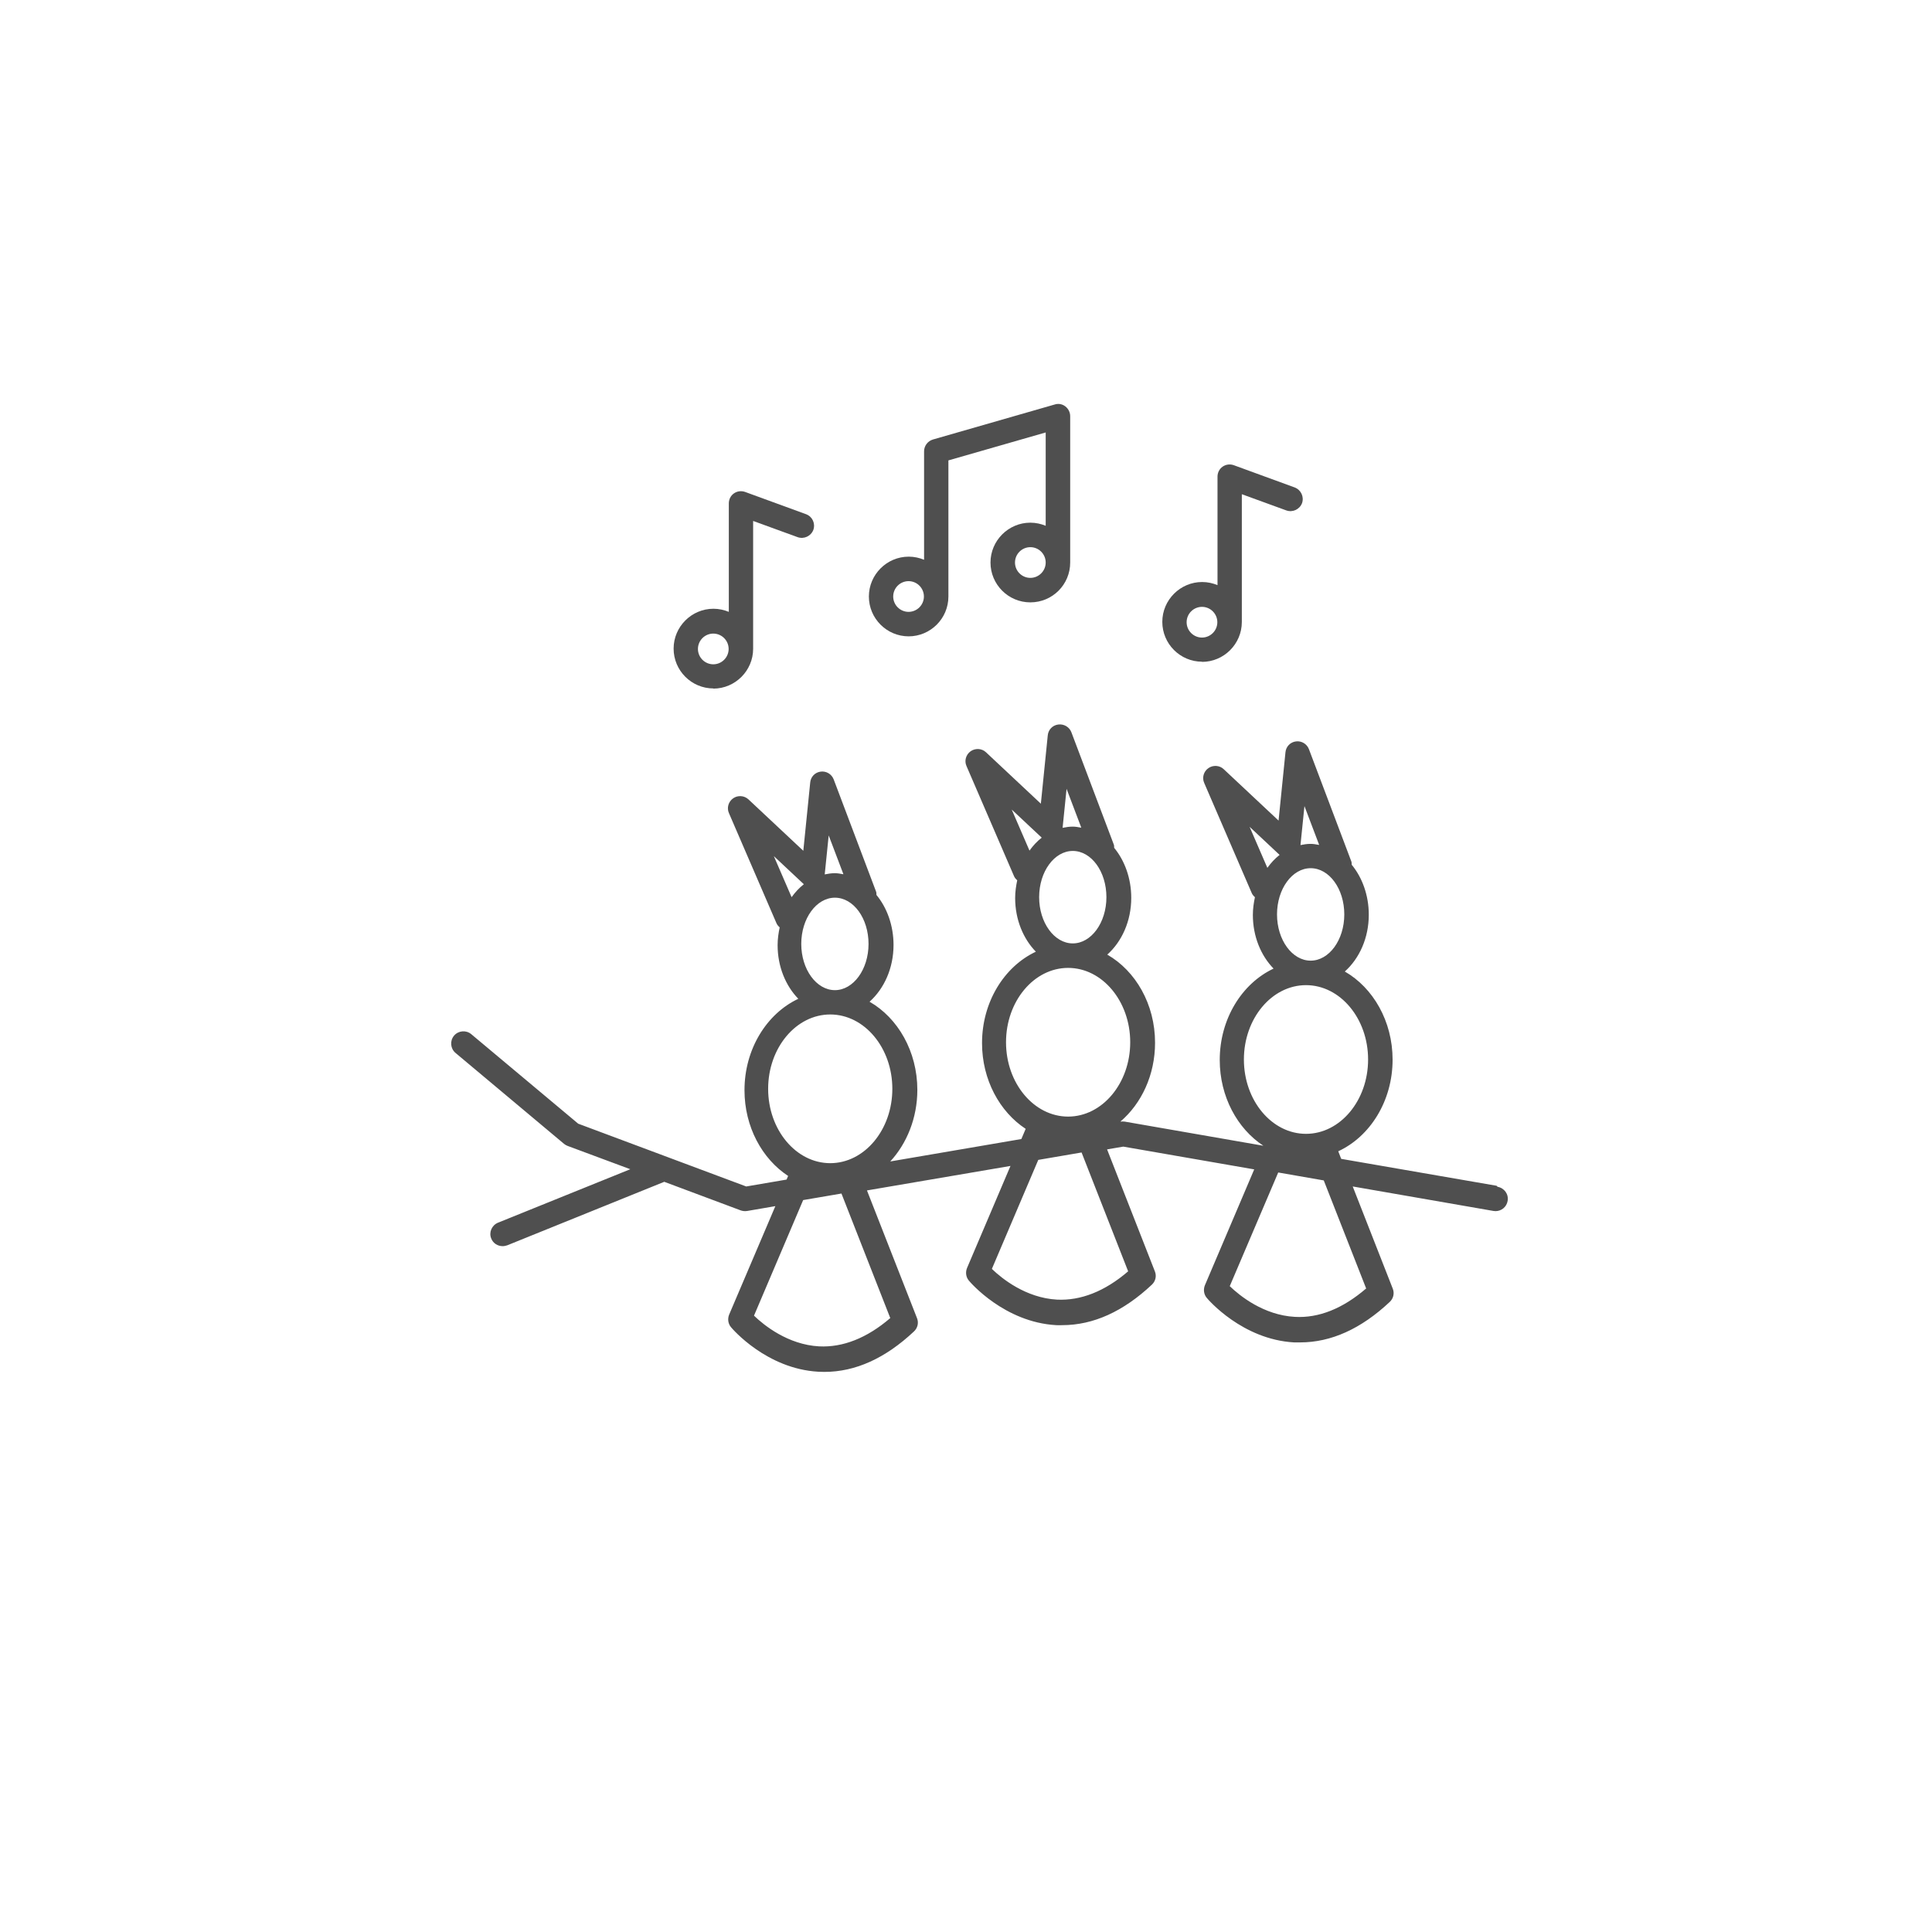 <?xml version="1.0" encoding="UTF-8"?><svg id="dawn_chorus" xmlns="http://www.w3.org/2000/svg" viewBox="0 0 112 112"><defs><style>.cls-1{fill:#4f4f4f;stroke-width:0px;}</style></defs><path class="cls-1" d="M52.67,36.89c1.27,0,2.31-1.03,2.31-2.31v-7.89l5.64-1.62v5.41c-.27-.11-.57-.18-.89-.18-1.27,0-2.31,1.04-2.31,2.31s1.03,2.31,2.31,2.31,2.31-1.03,2.31-2.31v-8.48c0-.22-.1-.43-.28-.57s-.41-.18-.62-.11l-7.06,2.03c-.3.09-.51.37-.51.68v6.29c-.27-.11-.57-.18-.89-.18-1.27,0-2.31,1.04-2.31,2.31s1.03,2.31,2.31,2.31ZM59.73,33.5c-.49,0-.89-.4-.89-.89s.4-.89.89-.89.89.4.89.89-.4.89-.89.89ZM52.67,33.69c.49,0,.89.4.89.89s-.4.89-.89.89-.89-.4-.89-.89.4-.89.89-.89Z"/><path class="cls-1" d="M69.68,38.37c1.27,0,2.31-1.04,2.31-2.31v-7.41l2.58.94c.37.13.77-.06.91-.42.13-.37-.06-.77-.42-.91l-3.53-1.29c-.22-.08-.46-.05-.65.08-.19.13-.3.35-.3.58v6.29c-.27-.11-.57-.18-.89-.18-1.27,0-2.31,1.04-2.31,2.31s1.03,2.31,2.31,2.31ZM69.68,35.18c.49,0,.89.4.89.89s-.4.89-.89.89-.89-.4-.89-.89.4-.89.89-.89Z"/><path class="cls-1" d="M41.35,39.92c1.27,0,2.31-1.04,2.31-2.31v-7.41l2.58.94c.37.13.77-.06.91-.42.13-.37-.05-.77-.42-.91l-3.53-1.29c-.22-.08-.46-.05-.65.08-.19.13-.3.35-.3.58v6.29c-.27-.11-.57-.18-.89-.18-1.27,0-2.31,1.04-2.31,2.31s1.03,2.31,2.31,2.31ZM41.35,36.73c.49,0,.89.4.89.89s-.4.89-.89.89-.89-.4-.89-.89.4-.89.89-.89Z"/><path class="cls-1" d="M86.76,68.74l-9.01-1.56-.17-.44c1.84-.85,3.15-2.91,3.15-5.31,0-2.23-1.13-4.17-2.77-5.11.84-.75,1.39-1.94,1.39-3.29,0-1.13-.38-2.16-.99-2.9,0-.08,0-.16-.04-.24l-2.44-6.46c-.12-.31-.43-.49-.75-.45-.33.04-.58.3-.61.63l-.4,3.96-3.18-2.98c-.24-.23-.62-.25-.89-.06-.27.19-.38.55-.24.86l2.75,6.37c.04.1.11.18.19.25-.07.33-.12.67-.12,1.03,0,1.25.47,2.36,1.2,3.11-1.83.86-3.12,2.91-3.12,5.3,0,2.12,1.02,3.98,2.53,4.97l-8.04-1.4c-.08-.01-.16-.01-.24,0h-.01c1.22-1.04,2.01-2.7,2.01-4.57,0-2.24-1.13-4.17-2.77-5.11.84-.75,1.39-1.94,1.39-3.29,0-1.13-.38-2.16-.99-2.9,0-.08,0-.16-.04-.24l-2.44-6.46c-.12-.31-.43-.49-.76-.45-.33.04-.58.3-.61.63l-.4,3.96-3.18-2.98c-.24-.23-.62-.25-.89-.06-.27.19-.38.55-.24.86l2.75,6.37c.04.1.11.18.19.25-.07.33-.12.67-.12,1.03,0,1.25.47,2.36,1.2,3.11-1.83.86-3.12,2.91-3.12,5.3,0,2.12,1.02,3.98,2.53,4.97l-.25.59-7.6,1.3c.96-1.04,1.57-2.52,1.57-4.15,0-2.23-1.13-4.17-2.77-5.11.84-.75,1.39-1.94,1.39-3.29,0-1.13-.38-2.16-.99-2.9,0-.08,0-.16-.04-.24l-2.44-6.46c-.12-.31-.43-.49-.75-.45-.33.04-.58.3-.61.63l-.4,3.96-3.18-2.98c-.25-.23-.62-.25-.89-.06-.27.19-.38.55-.24.86l2.75,6.37c.04.1.11.18.19.25-.07.33-.12.67-.12,1.03,0,1.25.47,2.36,1.2,3.11-1.83.86-3.12,2.91-3.12,5.3,0,2.12,1.02,3.98,2.53,4.97l-.09.21-2.34.4-9.74-3.64-6.2-5.19c-.3-.25-.75-.21-1,.09-.25.3-.21.75.09,1l6.29,5.27c.06.05.13.09.21.12l3.63,1.35-7.67,3.1c-.36.15-.54.56-.39.92.11.28.38.44.66.44.09,0,.18-.02.27-.05l9.1-3.68,4.44,1.66c.12.04.24.05.37.03l1.63-.28-2.68,6.29c-.1.25-.06.53.11.73.08.1,2.06,2.41,5.06,2.58.12,0,.24.01.35.01,1.8,0,3.54-.79,5.2-2.35.21-.2.28-.5.17-.77l-2.9-7.4,8.32-1.42-2.52,5.92c-.1.25-.06.53.11.73.08.1,2.06,2.41,5.06,2.58.12,0,.24.01.35,0,1.8,0,3.54-.79,5.2-2.35.21-.2.28-.5.17-.77l-2.77-7.07.94-.16,7.59,1.32-2.86,6.72c-.1.25-.06.53.11.73.08.1,2.06,2.41,5.06,2.58.12,0,.24,0,.35,0,1.8,0,3.54-.79,5.2-2.35.21-.2.28-.5.17-.77l-2.32-5.92,8.16,1.42s.08.01.12.01c.34,0,.64-.24.7-.59.07-.39-.19-.75-.58-.82ZM48.4,52.04c1.08,0,1.95,1.2,1.95,2.68s-.88,2.68-1.95,2.68-1.95-1.2-1.95-2.68.88-2.68,1.95-2.68ZM48.88,50.68c-.16-.03-.32-.06-.48-.06-.2,0-.4.03-.59.07l.23-2.26.85,2.24ZM44.86,49.63l1.74,1.63c-.27.21-.5.46-.71.75l-1.03-2.38ZM44.53,63.12c0-2.38,1.62-4.31,3.6-4.31s3.6,1.93,3.6,4.31-1.62,4.31-3.6,4.31-3.6-1.93-3.6-4.31ZM51.61,76.41c-1.35,1.16-2.75,1.71-4.13,1.64-1.8-.1-3.19-1.22-3.77-1.78l2.85-6.7,2.22-.38,2.83,7.22ZM62.19,49.33c1.08,0,1.95,1.2,1.95,2.68s-.88,2.68-1.95,2.68-1.95-1.2-1.95-2.68.88-2.68,1.95-2.68ZM62.67,47.98c-.16-.03-.32-.06-.48-.06-.2,0-.4.03-.59.07l.23-2.26.85,2.24ZM58.65,46.93l1.74,1.63c-.27.21-.5.46-.71.75l-1.03-2.38ZM58.32,60.42c0-2.38,1.62-4.31,3.6-4.31s3.6,1.93,3.6,4.31-1.62,4.31-3.6,4.31-3.6-1.93-3.6-4.31ZM65.4,73.7c-1.35,1.16-2.75,1.71-4.13,1.64-1.8-.1-3.19-1.22-3.77-1.78l2.69-6.32,2.51-.43,2.7,6.89ZM75.98,50.33c1.08,0,1.95,1.2,1.95,2.68s-.88,2.68-1.95,2.68-1.95-1.2-1.95-2.68.88-2.68,1.95-2.68ZM76.46,48.98c-.16-.03-.32-.06-.48-.06-.2,0-.4.03-.59.07l.23-2.26.85,2.24ZM72.44,47.93l1.74,1.63c-.27.21-.5.46-.71.75l-1.03-2.38ZM72.11,61.42c0-2.38,1.62-4.31,3.6-4.31s3.6,1.93,3.6,4.31-1.62,4.31-3.6,4.31-3.6-1.93-3.6-4.31ZM79.19,74.7c-1.35,1.16-2.74,1.72-4.13,1.64-1.8-.1-3.19-1.22-3.77-1.78l2.81-6.59,2.64.46,2.46,6.27Z"/></svg>